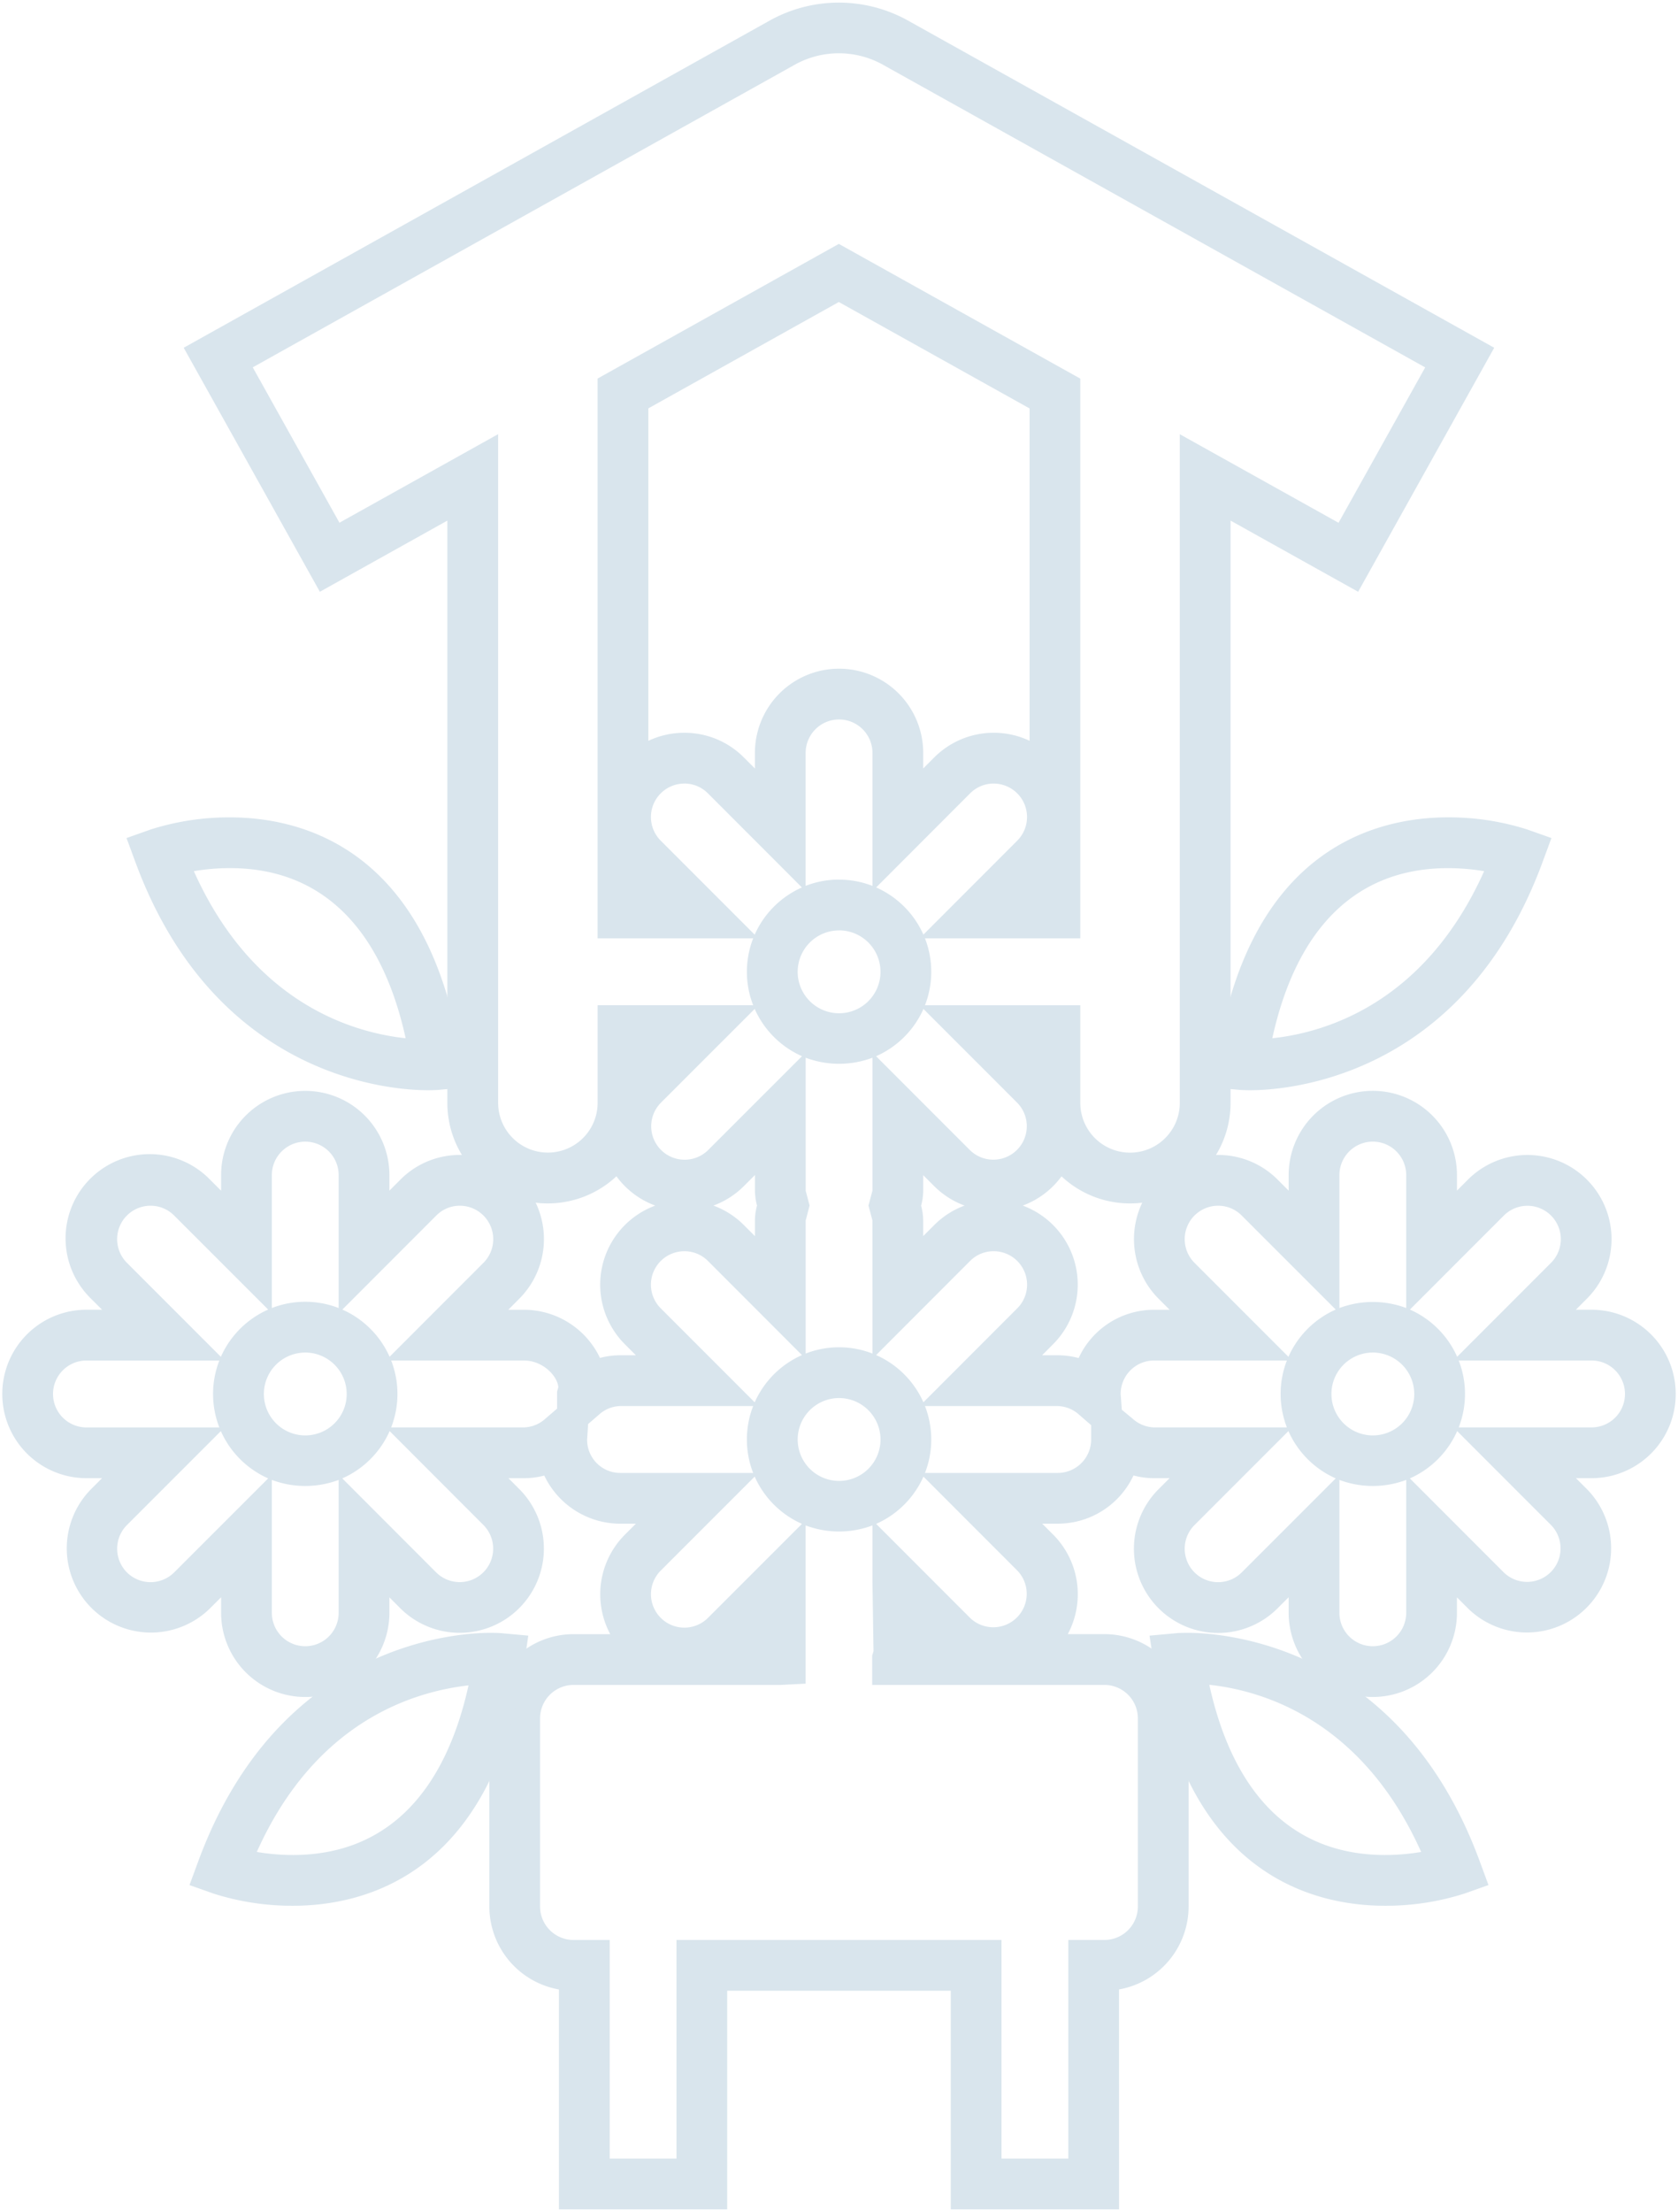 <svg xmlns="http://www.w3.org/2000/svg" xmlns:xlink="http://www.w3.org/1999/xlink" width="231.484" height="304.959" viewBox="0 0 231.484 304.959"><defs><clipPath id="a"><rect width="231.483" height="304.959" fill="none" stroke="#d9e5ed" stroke-width="7"/></clipPath></defs><g transform="translate(4 4)"><g transform="translate(-4 -4)" clip-path="url(#a)"><path d="M150.557,300.82H127.342V270.673H96.5V300.82H73.288V270.5a11.63,11.63,0,0,1-9.6-11.439V233.12a11.623,11.623,0,0,1,11.607-11.612h5.072a11.628,11.628,0,0,1,2.021-13.717l1.513-1.513H81.753a11.622,11.622,0,0,1-10.488-6.639,10.961,10.961,0,0,1-2.8.363H66.318l1.513,1.514a11.615,11.615,0,0,1-16.417,16.435L49.9,216.436v2.129a11.608,11.608,0,1,1-23.216,0v-2.146l-1.527,1.526A11.612,11.612,0,0,1,8.743,201.516L10.255,200H8.108a11.612,11.612,0,0,1,0-23.225h2.157l-1.522-1.523A11.608,11.608,0,1,1,25.16,158.84l1.523,1.522v-2.156a11.608,11.608,0,1,1,23.216,0v2.148l1.506-1.507a11.537,11.537,0,0,1,8.5-3.412,13.788,13.788,0,0,1-2.011-7.187V67.966L40.307,77.779,21.523,44.132l80.991-45.2a19.626,19.626,0,0,1,18.774,0l81.023,45.2L183.539,77.779l-17.6-9.815v80.284a13.788,13.788,0,0,1-2.012,7.189,11.548,11.548,0,0,1,8.508,3.4l1.521,1.52v-2.156a11.608,11.608,0,1,1,23.216,0v2.149l1.507-1.508a11.6,11.6,0,1,1,16.425,16.4l-1.532,1.534h2.166a11.612,11.612,0,0,1,0,23.225H213.59l1.513,1.514a11.615,11.615,0,0,1-16.416,16.435l-1.516-1.517v2.13a11.608,11.608,0,1,1-23.216,0v-2.146l-1.527,1.526a11.611,11.611,0,0,1-16.416-16.427L157.527,200h-2.143a10.94,10.94,0,0,1-2.835-.373,11.534,11.534,0,0,1-10.447,6.648h-2.142l1.513,1.514a11.641,11.641,0,0,1,2.008,13.716h5.064a11.623,11.623,0,0,1,11.607,11.612v25.941a11.63,11.63,0,0,1-9.6,11.438Zm-16.215-7h9.215V263.673h4.988a4.615,4.615,0,0,0,4.607-4.612V233.12a4.615,4.615,0,0,0-4.607-4.612H116.5v-4.047l.184-.6-.147-9.611v-7.733a13.119,13.119,0,0,1-9.216,0v21.816l-3.468.177H75.291a4.615,4.615,0,0,0-4.607,4.612v25.941a4.615,4.615,0,0,0,4.607,4.612h5V293.82H89.5V263.673h44.839Zm46.613-93.581v18.325a4.608,4.608,0,1,0,9.216,0V200.24A13.118,13.118,0,0,1,180.955,200.24Zm-147.272,0v18.325a4.608,4.608,0,1,0,9.216,0V200.24A13.118,13.118,0,0,1,33.683,200.24Zm83.366,6.064L130,219.261a4.612,4.612,0,0,0,6.519-6.524l-12.945-12.953A12.792,12.792,0,0,1,117.049,206.3Zm-16.758-6.52L87.333,212.741a4.608,4.608,0,1,0,6.515,6.52L106.813,206.3A12.792,12.792,0,0,1,100.291,199.783Zm90.384.248,12.956,12.964a4.615,4.615,0,0,0,6.521-6.531L197.2,193.509A12.794,12.794,0,0,1,190.674,200.031Zm-16.752-6.523-12.958,12.958a4.611,4.611,0,0,0,6.519,6.525L180.45,200.03A12.793,12.793,0,0,1,173.922,193.508ZM43.4,200.031,56.357,213a4.615,4.615,0,0,0,6.52-6.533L49.932,193.509A12.8,12.8,0,0,1,43.4,200.031ZM26.65,193.508,13.692,206.466a4.621,4.621,0,0,0,0,6.528,4.62,4.62,0,0,0,6.522-.007L33.178,200.03A12.793,12.793,0,0,1,26.65,193.508Zm85.282-4.555a5.713,5.713,0,1,0,5.718,5.713A5.722,5.722,0,0,0,111.931,188.953Zm11.852,10.326H142.1a4.615,4.615,0,0,0,4.608-4.612v-1.975l-1.671-1.454a4.585,4.585,0,0,0-2.937-1.182H123.783a12.714,12.714,0,0,1,0,9.225Zm-46.47-6.745-.138,2.16a4.564,4.564,0,0,0,4.577,4.585h18.328a12.715,12.715,0,0,1,0-9.225H81.753a4.558,4.558,0,0,0-2.937,1.184Zm108.25-9.855a5.713,5.713,0,1,0,5.717,5.713A5.722,5.722,0,0,0,185.564,182.678Zm-147.273,0a5.713,5.713,0,1,0,5.718,5.713A5.722,5.722,0,0,0,38.291,182.678ZM197.415,193h18.323a4.612,4.612,0,0,0,0-9.225H197.415a12.715,12.715,0,0,1,0,9.225Zm-46.479-2.437,1.515,1.254A4.586,4.586,0,0,0,155.384,193h18.328a12.714,12.714,0,0,1,0-9.225H155.384a4.615,4.615,0,0,0-4.607,4.612ZM50.143,193H68.461a4.582,4.582,0,0,0,2.941-1.188l1.629-1.4v-2.355l.173-.6c-.136-1.613-2.2-3.682-4.743-3.682H50.143a12.714,12.714,0,0,1,0,9.225ZM8.108,183.779a4.612,4.612,0,0,0,0,9.225H26.44a12.715,12.715,0,0,1,0-9.225Zm82.484-15.071a4.61,4.61,0,0,0-3.259,7.874l12.96,12.962a12.792,12.792,0,0,1,6.521-6.515L93.847,170.052A4.573,4.573,0,0,0,90.592,168.707Zm26.451,14.318a12.8,12.8,0,0,1,6.525,6.51l12.953-12.962a4.611,4.611,0,0,0-3.263-7.869A4.559,4.559,0,0,0,130,170.057Zm22.9.029h2.16a10.961,10.961,0,0,1,2.879.384,11.445,11.445,0,0,1,10.4-6.659h2.153l-1.523-1.523a11.637,11.637,0,0,1-2.255-13.241,13.95,13.95,0,0,1-1.685.1,13.8,13.8,0,0,1-9.451-3.734,11.618,11.618,0,0,1-5.35,4.032,11.622,11.622,0,0,1,4.2,19.1ZM66.3,176.779h2.161a11.622,11.622,0,0,1,10.488,6.638,10.982,10.982,0,0,1,2.8-.363h2.153l-1.522-1.523a11.621,11.621,0,0,1,4.193-19.115,11.639,11.639,0,0,1-5.355-4.041,13.851,13.851,0,0,1-11.14,3.64,11.632,11.632,0,0,1-2.248,13.227ZM16.951,162.434a4.61,4.61,0,0,0-3.259,7.872l12.96,12.962a12.792,12.792,0,0,1,6.526-6.517l-12.97-12.963A4.566,4.566,0,0,0,16.951,162.434Zm147.275,0a4.612,4.612,0,0,0-3.261,7.874l12.959,12.959a12.791,12.791,0,0,1,6.525-6.516l-12.97-12.964A4.556,4.556,0,0,0,164.227,162.434ZM43.409,176.753a12.794,12.794,0,0,1,6.518,6.507L62.88,170.3a4.612,4.612,0,0,0-3.265-7.866,4.549,4.549,0,0,0-3.25,1.355Zm147.272,0a12.793,12.793,0,0,1,6.518,6.508L210.152,170.3a4.6,4.6,0,1,0-6.515-6.509Zm-78.749,5.2a12.661,12.661,0,0,1,4.608.864l-.006-18.355-.544-2.055.55-2.056V142.026a13.118,13.118,0,0,1-9.216,0l.006,18.346.534,2.034-.54,2.078v18.332A12.656,12.656,0,0,1,111.931,181.953Zm73.632-28.359a4.616,4.616,0,0,0-4.608,4.612v18.335a13.117,13.117,0,0,1,9.216,0V158.207A4.615,4.615,0,0,0,185.564,153.594ZM38.291,175.678a12.661,12.661,0,0,1,4.608.864V158.207a4.608,4.608,0,1,0-9.216,0v18.334A12.656,12.656,0,0,1,38.291,175.678ZM94.6,162.415A11.556,11.556,0,0,1,98.8,165.1l1.526,1.527v-2.148a8.292,8.292,0,0,1,.286-2.072,8.235,8.235,0,0,1-.286-2.06v-2.146L98.8,159.731A11.633,11.633,0,0,1,94.6,162.415Zm28.65.008a8.209,8.209,0,0,1,.288,2.06v2.139l1.508-1.508a11.53,11.53,0,0,1,4.2-2.7,11.607,11.607,0,0,1-4.189-2.678l-1.515-1.516v2.13A8.208,8.208,0,0,1,123.252,162.422Zm-6.209-20.6L130,154.781a4.615,4.615,0,0,0,6.519-6.533L123.573,135.3A12.791,12.791,0,0,1,117.043,141.817Zm-16.752-6.523L87.333,148.252a4.612,4.612,0,0,0,6.522,6.522l12.965-12.957A12.794,12.794,0,0,1,100.291,135.295Zm23.493-.505h21.431v13.459a6.862,6.862,0,1,0,13.724,0v-92.2l21.9,12.211,11.952-21.423L117.882,5.049a12.517,12.517,0,0,0-11.96,0L31.048,46.833l11.96,21.424L64.9,56.045v92.2a6.862,6.862,0,1,0,13.724,0V134.79h21.459a12.715,12.715,0,0,1,0-9.225H78.622V48.378L111.9,29.81l33.311,18.578v77.178H123.783a12.714,12.714,0,0,1,0,9.225Zm-11.852-10.325a5.713,5.713,0,1,0,5.718,5.713A5.722,5.722,0,0,0,111.931,124.464Zm-21.34-20.243a4.61,4.61,0,0,0-3.259,7.872l12.96,12.962a12.791,12.791,0,0,1,6.514-6.512l-12.96-12.97A4.565,4.565,0,0,0,90.592,104.221Zm26.458,14.319a12.792,12.792,0,0,1,6.518,6.508l12.953-12.963a4.612,4.612,0,0,0-3.263-7.866,4.548,4.548,0,0,0-3.25,1.355Zm-5.118-1.075a12.661,12.661,0,0,1,4.608.864V99.994a4.608,4.608,0,1,0-9.216,0v18.333A12.656,12.656,0,0,1,111.931,117.464ZM90.592,97.221a11.516,11.516,0,0,1,8.209,3.406l1.523,1.524V99.994a11.608,11.608,0,1,1,23.216,0v2.148l1.507-1.508a11.6,11.6,0,0,1,13.167-2.309V52.5L111.9,37.825,85.622,52.489V98.332A11.568,11.568,0,0,1,90.592,97.221Z" transform="translate(3.819 3.819)" fill="#d9e5ed"/><path d="M37.847,269.593h0a35.693,35.693,0,0,1-10.914-1.67l-3.343-1.184,1.228-3.327c11.052-29.938,35.531-31.454,40.326-31.454.954,0,1.484.049,1.484.049l3.7.339-.534,3.673C65.359,265.23,47.876,269.593,37.847,269.593Zm-4.971-7.42a30.357,30.357,0,0,0,4.97.42c12.522,0,20.843-8.062,24.239-23.388C54.267,240.1,40.889,244.3,32.876,262.173Z" transform="translate(2.55 -6.815)" fill="#d9e5ed"/><path d="M194.776,269.593h0c-10.027,0-27.511-4.363-31.946-33.574l-.557-3.671,3.721-.342s.529-.049,1.485-.049c4.8,0,29.278,1.516,40.326,31.454l1.227,3.326-3.342,1.184A35.658,35.658,0,0,1,194.776,269.593Zm-24.259-30.467c3.387,15.375,11.716,23.466,24.258,23.467h0a30.347,30.347,0,0,0,4.968-.419C191.53,243.844,177.692,239.89,170.518,239.126Z" transform="translate(-3.691 -6.815)" fill="#d9e5ed"/><path d="M56.034,151.823h0c-4.794,0-29.269-1.517-40.313-31.445l-1.228-3.327,3.342-1.184A35.677,35.677,0,0,1,28.752,114.2c10.027,0,27.509,4.361,31.938,33.565l.556,3.668-3.718.344S57,151.823,56.034,151.823ZM23.779,121.616C31.994,139.945,45.833,143.892,53,144.655c-3.383-15.37-11.71-23.459-24.25-23.459A30.352,30.352,0,0,0,23.779,121.616Z" transform="translate(2.961 -1.496)" fill="#d9e5ed"/><path d="M176.587,151.823h0c-.961,0-1.494-.049-1.494-.049l-3.7-.341.534-3.672c4.433-29.2,21.914-33.565,31.94-33.565a35.682,35.682,0,0,1,10.916,1.671l3.342,1.184-1.227,3.326C205.861,150.3,181.384,151.823,176.587,151.823ZM203.87,121.2c-12.54,0-20.867,8.089-24.252,23.459,7.17-.762,21.011-4.708,29.224-23.039A30.343,30.343,0,0,0,203.87,121.2Z" transform="translate(-4.102 -1.496)" fill="#d9e5ed"/></g></g></svg>